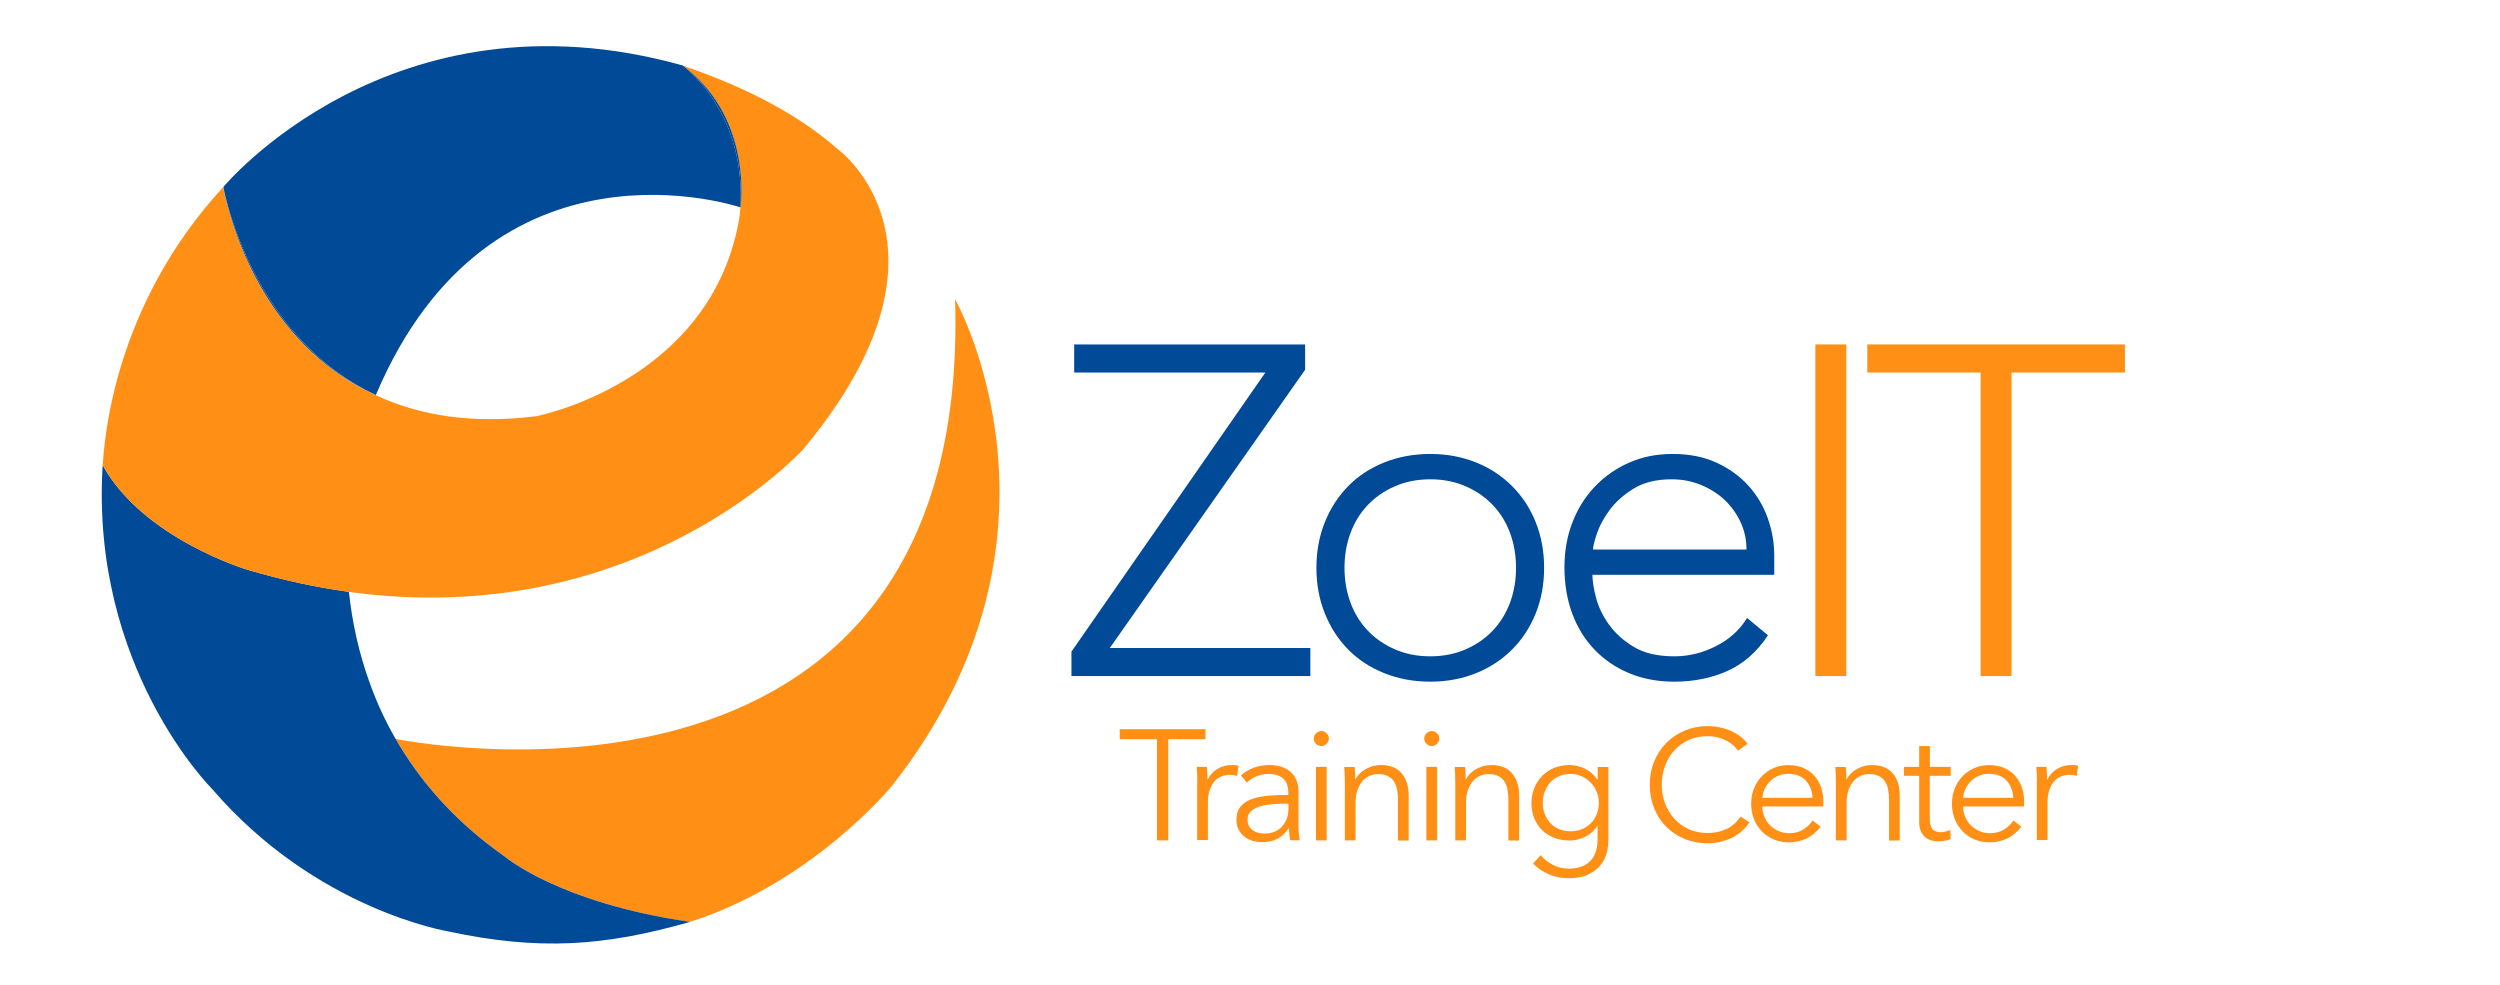 <?xml version="1.0" encoding="utf-8"?>
<!-- Generator: Adobe Illustrator 27.8.1, SVG Export Plug-In . SVG Version: 6.00 Build 0)  -->
<svg version="1.1" id="Capa_5" xmlns="http://www.w3.org/2000/svg" xmlns:xlink="http://www.w3.org/1999/xlink" x="0px" y="0px"
	 viewBox="0 0 2189.1 862.3" style="enable-background:new 0 0 2189.1 862.3;" xml:space="preserve">
<style type="text/css">
	.st0{fill:#FF9015;}
	.st1{fill:none;}
	.st2{fill:#004A98;}
</style>
<g>
	<path class="st0" d="M1315.3,277.6c0.1,0,0.2,0,0.4,0.1C1315.5,277.7,1315.4,277.7,1315.3,277.6L1315.3,277.6z"/>
</g>
<g>
	<g>
		<path class="st1" d="M329.1,345.9c0.9,0.4,1.7,0.8,2.6,1.2c36,16.3,81.4,24.4,138.3,17.2c0,0,151.3-29.5,177-170.8
			c0,0,1-4.4,1.4-12C648.4,181.6,430.2,107.3,329.1,345.9z"/>
	</g>
	<g>
		<path class="st1" d="M597.6,57.3c0.9,0.6,1.7,1.3,2.5,2C598.5,57.9,597.6,57.3,597.6,57.3z"/>
	</g>
	<g>
		<path class="st0" d="M603.3,807.6c0.2-0.1,0.3-0.1,0.5-0.2C603.6,807.5,603.4,807.5,603.3,807.6
			C603.2,807.6,603.3,807.6,603.3,807.6z"/>
	</g>
	<g>
		<path class="st0" d="M836.3,262c14.9,488.9-489.9,385-489.9,385c0,0,0,0,0,0c20.9,36.3,51.2,71.9,95.1,102.7
			c0,0,47.4,40.8,162.5,57.6c107.3-34.1,176.9-119,176.9-119C953.5,469.5,836.3,262,836.3,262z"/>
	</g>
	<g>
		<path class="st2" d="M604,807.4C604,807.4,604,807.4,604,807.4c-0.1,0-0.1,0-0.2,0.1C603.9,807.4,603.9,807.4,604,807.4z"/>
	</g>
	<g>
		<path class="st2" d="M441.5,749.7c-43.9-30.8-74.2-66.4-95.1-102.7c-9-15.6-16.2-31.3-21.9-46.9c-10.6-28.6-16.3-56.6-19-81.9
			c-28.3-3.9-58-10.2-89-19.4c0,0-91.2-27.2-126.6-91.5c-11,177.4,95.7,283.4,95.7,283.4c91.5,106.5,207.3,124.9,207.4,125
			c78.9,16.8,135.8,13,210.3-8.2c0.2-0.1,0.4-0.1,0.6-0.2c0.1,0,0.1,0,0.2-0.1C488.8,790.5,441.5,749.7,441.5,749.7z"/>
	</g>
	<g>
		<path class="st0" d="M216.5,498.9c31,9.2,60.7,15.5,89,19.4c253.8,34.9,398-125.1,398-125.1c147.2-176.9,30.6-262.1,30.5-262.3
			c-42.4-37.2-94.4-59-136.4-73.6c0,0,0.9,0.7,2.5,2c59.6,46.4,48.2,122.3,48.2,122.3c-0.4,7.5-1.4,12-1.4,12
			c-25.7,141.3-177,170.8-177,170.8c-56.9,7.2-102.3-0.9-138.3-17.2c-0.9-0.4-1.7-0.8-2.6-1.2c0,0,0,0,0,0
			c-99.5-45-127.6-153.7-132.7-177.6c-0.6-2.7-0.9-4.3-0.9-4.5C98.4,269.2,91.4,387.3,89.9,407.4
			C125.4,471.7,216.5,498.9,216.5,498.9z M729,139.4L729,139.4c-0.2-0.1-0.3-0.3-0.4-0.4C728.7,139.1,728.8,139.3,729,139.4z"/>
	</g>
	<g>
		<path class="st0" d="M729,139.4c-0.1-0.1-0.3-0.3-0.4-0.4C728.7,139.1,728.8,139.3,729,139.4L729,139.4z"/>
	</g>
	<g>
		<path class="st2" d="M329.1,345.9c101.1-238.6,319.3-164.3,319.3-164.3c4.1-74.4-37.4-113.4-48.2-122.3c-0.9-0.7-1.7-1.3-2.5-2
			c-255-71.3-402.1,106.4-402.1,106.4c0,0.2,0.3,1.8,0.9,4.7C201.7,191.6,231.2,300,329.1,345.9z"/>
	</g>
	<g>
		<path class="st2" d="M329.1,345.9C329.1,345.9,329.1,345.9,329.1,345.9C231.2,300,201.7,191.6,196.4,168.4
			C201.4,192.3,229.5,300.9,329.1,345.9z"/>
	</g>
	<g>
		<path class="st2" d="M648.4,181.6c0,0,11.4-75.9-48.2-122.3C610.9,68.1,652.5,107.2,648.4,181.6z"/>
	</g>
</g>
<g>
	<path class="st2" d="M938.2,570.6L1108,326.2H940.6v-24.6h202.2v22.2L971.8,567.4h175.6V592H938.2V570.6z"/>
	<path class="st2" d="M1152.7,497.2c0-14.5,2.5-27.8,7.4-40c4.9-12.2,11.8-22.7,20.5-31.6c8.7-8.9,19.3-15.8,31.6-20.7
		c12.3-4.9,25.7-7.4,40.2-7.4c14.5,0,27.8,2.5,40,7.4c12.2,4.9,22.7,11.8,31.6,20.7c8.9,8.9,15.8,19.4,20.7,31.6
		c4.9,12.2,7.4,25.5,7.4,40c0,14.5-2.5,27.8-7.4,40c-4.9,12.2-11.8,22.7-20.7,31.6c-8.9,8.9-19.4,15.8-31.6,20.7
		c-12.2,4.9-25.5,7.4-40,7.4c-14.5,0-27.9-2.5-40.2-7.4c-12.3-4.9-22.8-11.8-31.6-20.7c-8.8-8.9-15.6-19.4-20.5-31.6
		C1155.2,525,1152.7,511.7,1152.7,497.2z M1177.3,497.2c0,10.7,1.7,20.7,5.1,30.1c3.4,9.4,8.4,17.6,15,24.6
		c6.6,7,14.5,12.5,23.8,16.6c9.3,4.1,19.7,6.2,31.2,6.2c11.5,0,21.9-2.1,31.2-6.2c9.3-4.1,17.2-9.6,23.8-16.6
		c6.6-7,11.5-15.2,15-24.6c3.4-9.4,5.1-19.5,5.1-30.1c0-10.7-1.7-20.7-5.1-30.1c-3.4-9.4-8.4-17.6-15-24.6
		c-6.6-7-14.5-12.5-23.8-16.6c-9.3-4.1-19.7-6.2-31.2-6.2c-11.5,0-21.9,2.1-31.2,6.2c-9.3,4.1-17.2,9.6-23.8,16.6
		c-6.6,7-11.6,15.2-15,24.6C1179,476.5,1177.3,486.6,1177.3,497.2z"/>
	<path class="st2" d="M1548.1,556.3c-9.6,14.5-21.4,24.9-35.5,31.2c-14.1,6.3-29.6,9.4-46.6,9.4c-14.5,0-27.6-2.5-39.4-7.4
		c-11.8-4.9-21.9-11.8-30.4-20.7c-8.5-8.9-15-19.4-19.5-31.6c-4.5-12.2-6.8-25.6-6.8-40.4c0-14.2,2.3-27.3,7-39.4
		c4.6-12,11.2-22.5,19.7-31.4c8.5-8.9,18.5-15.9,29.9-20.9c11.5-5.1,24.2-7.6,38.1-7.6c14.5,0,27.3,2.5,38.4,7.6
		c11.1,5.1,20.4,11.8,27.9,20.1c7.5,8.3,13.2,17.8,17,28.5c3.8,10.7,5.7,21.5,5.7,32.4v17.2h-159.2c0,5.2,1,11.8,3.1,19.9
		c2.1,8.1,5.8,15.9,11.3,23.6c5.5,7.7,12.8,14.2,21.9,19.7c9.2,5.5,21,8.2,35.5,8.2c12.6,0,24.7-3,36.5-9
		c11.8-6,20.8-14.2,27.1-24.6L1548.1,556.3z M1529.3,481.2c0-8.5-1.7-16.4-5.1-23.8c-3.4-7.4-8.1-13.9-13.9-19.5
		c-5.9-5.6-12.9-10-20.9-13.3c-8.1-3.3-16.6-4.9-25.6-4.9c-13.4,0-24.5,2.7-33.4,8.2c-8.9,5.5-15.9,11.8-21.1,18.9
		c-5.2,7.1-8.9,14-11.1,20.7c-2.2,6.7-3.3,11.3-3.3,13.7H1529.3z"/>
	<path class="st0" d="M1589.6,301.6h27.1V592h-27.1V301.6z"/>
	<path class="st0" d="M1734.4,326.2h-99.3v-24.6h225.6v24.6h-99.3V592h-27.1V326.2z"/>
</g>
<g>
	<path class="st0" d="M1023,735.9h-9.9v-88.6h-32.6v-8.8h75.1v8.8H1023V735.9z"/>
	<path class="st0" d="M1048.3,678.9c-0.1-2.8-0.2-5.2-0.4-7.4h8.9c0.2,1.7,0.3,3.7,0.4,5.8c0.1,2.1,0.1,3.9,0.1,5.2h0.3
		c1.8-3.8,4.6-6.8,8.3-9.1c3.7-2.3,7.8-3.5,12.4-3.5c1.2,0,2.3,0,3.2,0.1c1,0.1,1.9,0.3,3,0.5l-1.2,8.9c-0.6-0.2-1.5-0.4-2.8-0.6
		c-1.3-0.2-2.6-0.3-3.9-0.3c-2.5,0-4.9,0.5-7.2,1.4c-2.3,0.9-4.3,2.4-6,4.3c-1.7,2-3.1,4.5-4.1,7.5c-1.1,3.1-1.6,6.8-1.6,11v32.9
		h-9.4v-50.2C1048.5,683.9,1048.4,681.7,1048.3,678.9z"/>
	<path class="st0" d="M1128.1,694.2c0-5.6-1.5-9.7-4.4-12.4c-2.9-2.7-7.2-4.1-12.8-4.1c-3.9,0-7.4,0.7-10.7,2.1
		c-3.3,1.4-6.1,3.2-8.4,5.5l-5.2-6.2c2.7-2.7,6.2-4.9,10.5-6.6c4.4-1.7,9.3-2.6,14.8-2.6c3.5,0,6.7,0.5,9.8,1.4c3,1,5.7,2.4,8,4.3
		c2.3,1.9,4.1,4.4,5.4,7.3c1.3,2.9,1.9,6.4,1.9,10.3v28.2c0,2.5,0.1,5,0.3,7.7c0.2,2.7,0.5,4.9,0.8,6.7h-8.4
		c-0.3-1.6-0.5-3.3-0.7-5.1c-0.2-1.8-0.3-3.6-0.3-5.4h-0.3c-2.9,4.3-6.3,7.4-10,9.3c-3.7,1.9-8.2,2.8-13.4,2.8c-2.5,0-5-0.3-7.6-1
		c-2.6-0.7-5-1.8-7.2-3.4c-2.2-1.6-3.9-3.6-5.4-6.1c-1.4-2.5-2.1-5.5-2.1-9.1c0-5,1.3-8.9,3.8-11.8c2.5-2.9,5.9-5.1,10.1-6.5
		c4.2-1.4,9.1-2.3,14.5-2.8c5.5-0.4,11.1-0.6,17-0.6V694.2z M1125.4,703.7c-3.9,0-7.7,0.2-11.6,0.5c-3.9,0.3-7.4,1-10.6,1.9
		c-3.2,1-5.8,2.4-7.8,4.2c-2,1.8-3,4.3-3,7.3c0,2.3,0.4,4.2,1.3,5.8c0.9,1.6,2,2.8,3.5,3.8c1.5,1,3.1,1.7,4.9,2.1
		c1.8,0.4,3.6,0.6,5.4,0.6c3.3,0,6.2-0.6,8.8-1.7c2.6-1.1,4.7-2.7,6.5-4.7c1.7-2,3.1-4.2,4-6.8c0.9-2.6,1.4-5.3,1.4-8.1v-4.8H1125.4
		z"/>
	<path class="st0" d="M1163.6,646.7c0,1.9-0.7,3.5-2.1,4.7c-1.4,1.2-2.9,1.9-4.5,1.9s-3.2-0.6-4.5-1.9c-1.4-1.2-2.1-2.8-2.1-4.7
		c0-1.9,0.7-3.5,2.1-4.7c1.4-1.2,2.9-1.9,4.5-1.9s3.2,0.6,4.5,1.9C1162.9,643.2,1163.6,644.8,1163.6,646.7z M1161.7,735.9h-9.4
		v-64.4h9.4V735.9z"/>
	<path class="st0" d="M1186.2,671.5c0.2,1.7,0.3,3.7,0.4,5.8c0.1,2.1,0.1,3.9,0.1,5.2h0.3c1.8-3.8,4.8-6.8,8.9-9.1
		c4.1-2.3,8.5-3.5,13.1-3.5c8.2,0,14.3,2.4,18.4,7.3c4.1,4.9,6.1,11.3,6.1,19.3v39.5h-9.4v-35.6c0-3.4-0.3-6.5-0.8-9.2
		c-0.6-2.8-1.5-5.1-2.8-7.1c-1.3-2-3.1-3.5-5.4-4.6c-2.2-1.1-5.1-1.7-8.5-1.7c-2.5,0-4.9,0.5-7.2,1.5c-2.3,1-4.4,2.5-6.3,4.6
		c-1.8,2.1-3.3,4.7-4.4,7.8c-1.1,3.2-1.7,6.9-1.7,11.2v33h-9.4v-50.2c0-1.7,0-4-0.1-6.7c-0.1-2.8-0.2-5.2-0.4-7.4H1186.2z"/>
	<path class="st0" d="M1260.3,646.7c0,1.9-0.7,3.5-2.1,4.7c-1.4,1.2-2.9,1.9-4.5,1.9s-3.2-0.6-4.5-1.9c-1.4-1.2-2.1-2.8-2.1-4.7
		c0-1.9,0.7-3.5,2.1-4.7c1.4-1.2,2.9-1.9,4.5-1.9s3.2,0.6,4.5,1.9C1259.6,643.2,1260.3,644.8,1260.3,646.7z M1258.4,735.9h-9.4
		v-64.4h9.4V735.9z"/>
	<path class="st0" d="M1282.9,671.5c0.2,1.7,0.3,3.7,0.4,5.8c0.1,2.1,0.1,3.9,0.1,5.2h0.3c1.8-3.8,4.8-6.8,8.9-9.1
		c4.1-2.3,8.5-3.5,13.1-3.5c8.2,0,14.3,2.4,18.4,7.3c4.1,4.9,6.1,11.3,6.1,19.3v39.5h-9.4v-35.6c0-3.4-0.3-6.5-0.8-9.2
		c-0.5-2.8-1.5-5.1-2.8-7.1c-1.3-2-3.1-3.5-5.4-4.6c-2.2-1.1-5.1-1.7-8.5-1.7c-2.5,0-4.9,0.5-7.2,1.5c-2.3,1-4.4,2.5-6.3,4.6
		c-1.8,2.1-3.3,4.7-4.4,7.8c-1.1,3.2-1.7,6.9-1.7,11.2v33h-9.4v-50.2c0-1.7,0-4-0.1-6.7c-0.1-2.8-0.2-5.2-0.4-7.4H1282.9z"/>
	<path class="st0" d="M1349.1,748.8c2.6,3.3,6.1,6.1,10.5,8.4c4.4,2.3,9.1,3.4,14.1,3.4c4.6,0,8.5-0.7,11.7-2
		c3.2-1.3,5.8-3.1,7.8-5.4c2-2.3,3.4-5,4.3-8c0.9-3.1,1.4-6.4,1.4-9.8v-12.1h-0.3c-2.5,4-6,7.2-10.5,9.4c-4.5,2.2-9.1,3.3-13.8,3.3
		c-5,0-9.6-0.8-13.7-2.5c-4.1-1.7-7.6-3.9-10.5-6.8c-2.9-2.9-5.1-6.4-6.7-10.4c-1.6-4-2.4-8.4-2.4-13.1c0-4.6,0.8-8.9,2.4-12.9
		c1.6-4,3.9-7.6,6.7-10.6c2.9-3,6.4-5.4,10.5-7.2c4.1-1.7,8.6-2.6,13.7-2.6c4.7,0,9.3,1.1,13.8,3.3c4.5,2.2,8,5.4,10.6,9.5h0.3
		v-11.1h9.4v63.8c0,3.5-0.5,7.2-1.4,11.1c-1,3.9-2.8,7.6-5.4,10.9c-2.6,3.3-6.2,6.1-10.7,8.3c-4.5,2.2-10.3,3.3-17.5,3.3
		c-6,0-11.6-1.1-17.1-3.4c-5.4-2.3-10-5.5-13.9-9.5L1349.1,748.8z M1350.9,702.9c0,3.4,0.5,6.6,1.7,9.6c1.1,3,2.7,5.7,4.7,8
		c2.1,2.3,4.6,4.1,7.6,5.4c3,1.3,6.5,2,10.3,2c3.6,0,6.9-0.6,9.9-1.8c3-1.2,5.6-2.9,7.8-5.1c2.2-2.2,3.9-4.8,5.2-7.9
		c1.2-3.1,1.9-6.5,1.9-10.2c0-3.4-0.6-6.6-1.9-9.6c-1.2-3-3-5.7-5.2-8c-2.2-2.3-4.8-4.1-7.8-5.5c-3-1.4-6.3-2.1-9.9-2.1
		c-3.9,0-7.3,0.7-10.3,2.1c-3,1.4-5.6,3.2-7.6,5.5c-2.1,2.3-3.6,5-4.7,8C1351.4,696.3,1350.9,699.5,1350.9,702.9z"/>
	<path class="st0" d="M1531.9,720.1c-1.7,2.5-3.6,4.8-6,7c-2.3,2.2-5,4.1-8.1,5.8c-3.1,1.7-6.5,3-10.2,4c-3.7,1-7.8,1.5-12.2,1.5
		c-7.3,0-14.1-1.3-20.4-3.9c-6.2-2.6-11.6-6.1-16.1-10.7c-4.5-4.5-8-9.9-10.5-16.2c-2.5-6.2-3.8-13.1-3.8-20.5s1.3-14.3,3.9-20.5
		c2.6-6.2,6.1-11.6,10.7-16.2c4.5-4.5,9.9-8.1,16.1-10.7c6.2-2.6,12.9-3.9,20.2-3.9c3.6,0,7.1,0.4,10.5,1.1c3.4,0.7,6.7,1.8,9.7,3.1
		c3,1.4,5.8,3,8.3,4.9c2.5,1.9,4.5,4,6.2,6.4l-8.3,6.1c-1-1.6-2.4-3.1-4.1-4.7c-1.7-1.6-3.7-2.9-6-4.1c-2.3-1.2-4.8-2.2-7.5-2.9
		c-2.7-0.7-5.6-1.1-8.7-1.1c-6.3,0-12,1.1-17,3.4c-5,2.3-9.2,5.4-12.7,9.3c-3.5,3.9-6.1,8.4-8,13.5c-1.8,5.1-2.8,10.5-2.8,16.2
		c0,5.7,0.9,11.1,2.8,16.2c1.9,5.1,4.6,9.6,8,13.5c3.5,3.9,7.7,7,12.7,9.3c5,2.3,10.6,3.4,16.9,3.4c5.6,0,10.9-1.1,16-3.4
		c5-2.3,9.3-6,12.7-11L1531.9,720.1z"/>
	<path class="st0" d="M1596.6,701.8c0,0.6,0,1.3,0,2.1c0,0.7,0,1.5-0.1,2.3h-53.4c0.1,3.2,0.7,6.2,1.9,9.1c1.2,2.8,2.8,5.3,5,7.4
		c2.1,2.1,4.6,3.8,7.4,5c2.8,1.2,5.9,1.9,9.2,1.9c4.9,0,9.1-1.1,12.6-3.4c3.5-2.2,6.2-4.8,8-7.8l7,5.5c-3.9,4.9-8.1,8.3-12.7,10.5
		c-4.6,2.1-9.6,3.2-14.9,3.2c-4.8,0-9.2-0.8-13.3-2.5c-4.1-1.7-7.6-4.1-10.5-7.1c-2.9-3-5.3-6.6-6.9-10.7c-1.7-4.1-2.5-8.6-2.5-13.5
		c0-4.9,0.8-9.4,2.5-13.5c1.7-4.1,3.9-7.7,6.9-10.7c2.9-3,6.4-5.4,10.3-7.1c3.9-1.7,8.2-2.5,12.8-2.5c5,0,9.5,0.8,13.3,2.5
		c3.9,1.7,7.1,4,9.6,6.9c2.6,2.9,4.5,6.3,5.8,10.1C1595.9,693.2,1596.6,697.4,1596.6,701.8z M1587.1,698.7
		c-0.3-6.1-2.2-11.1-5.8-15.1c-3.6-4-8.8-6-15.5-6c-3.1,0-6,0.6-8.7,1.7c-2.7,1.1-5,2.7-7,4.7c-2,2-3.6,4.2-4.8,6.7
		c-1.2,2.5-1.9,5.2-2.1,7.9H1587.1z"/>
	<path class="st0" d="M1616.2,671.5c0.2,1.7,0.3,3.7,0.4,5.8c0.1,2.1,0.1,3.9,0.1,5.2h0.3c1.8-3.8,4.8-6.8,8.9-9.1
		c4.1-2.3,8.5-3.5,13.1-3.5c8.2,0,14.3,2.4,18.4,7.3c4.1,4.9,6.1,11.3,6.1,19.3v39.5h-9.4v-35.6c0-3.4-0.3-6.5-0.8-9.2
		c-0.5-2.8-1.5-5.1-2.8-7.1c-1.3-2-3.1-3.5-5.4-4.6c-2.2-1.1-5.1-1.7-8.5-1.7c-2.5,0-4.9,0.5-7.2,1.5c-2.3,1-4.4,2.5-6.3,4.6
		c-1.8,2.1-3.3,4.7-4.4,7.8c-1.1,3.2-1.7,6.9-1.7,11.2v33h-9.4v-50.2c0-1.7,0-4-0.1-6.7c-0.1-2.8-0.2-5.2-0.4-7.4H1616.2z"/>
	<path class="st0" d="M1708,679.3h-18.2v37.6c0,2.4,0.2,4.4,0.7,5.9c0.5,1.6,1.1,2.8,2,3.6c0.9,0.9,1.9,1.5,3.1,1.8
		c1.2,0.3,2.5,0.5,3.9,0.5c1.3,0,2.6-0.2,4.1-0.5c1.4-0.4,2.8-0.9,4.1-1.5l0.4,8.1c-1.7,0.6-3.4,1.1-5.2,1.4
		c-1.8,0.3-3.7,0.5-5.8,0.5c-1.7,0-3.6-0.2-5.5-0.7c-1.9-0.5-3.7-1.3-5.4-2.6c-1.7-1.3-3-3-4.1-5.2c-1.1-2.2-1.6-5.1-1.6-8.7v-40.2
		h-13.3v-7.8h13.3v-18.2h9.4v18.2h18.2V679.3z"/>
	<path class="st0" d="M1772.4,701.8c0,0.6,0,1.3,0,2.1c0,0.7,0,1.5-0.1,2.3h-53.4c0.1,3.2,0.7,6.2,1.9,9.1c1.2,2.8,2.8,5.3,5,7.4
		c2.1,2.1,4.6,3.8,7.4,5c2.8,1.2,5.9,1.9,9.2,1.9c4.9,0,9.1-1.1,12.6-3.4c3.5-2.2,6.2-4.8,8-7.8l7,5.5c-3.9,4.9-8.1,8.3-12.7,10.5
		c-4.6,2.1-9.6,3.2-14.9,3.2c-4.8,0-9.2-0.8-13.3-2.5c-4.1-1.7-7.6-4.1-10.5-7.1c-2.9-3-5.3-6.6-6.9-10.7c-1.7-4.1-2.5-8.6-2.5-13.5
		c0-4.9,0.8-9.4,2.5-13.5c1.7-4.1,3.9-7.7,6.9-10.7c2.9-3,6.4-5.4,10.3-7.1c3.9-1.7,8.2-2.5,12.8-2.5c5,0,9.5,0.8,13.3,2.5
		c3.9,1.7,7.1,4,9.6,6.9c2.6,2.9,4.5,6.3,5.8,10.1C1771.7,693.2,1772.4,697.4,1772.4,701.8z M1762.9,698.7
		c-0.3-6.1-2.2-11.1-5.8-15.1c-3.6-4-8.8-6-15.5-6c-3.1,0-6,0.6-8.7,1.7c-2.7,1.1-5,2.7-7,4.7c-2,2-3.6,4.2-4.8,6.7
		c-1.2,2.5-1.9,5.2-2.1,7.9H1762.9z"/>
	<path class="st0" d="M1783.5,678.9c-0.1-2.8-0.2-5.2-0.4-7.4h8.9c0.2,1.7,0.3,3.7,0.4,5.8c0.1,2.1,0.1,3.9,0.1,5.2h0.3
		c1.8-3.8,4.6-6.8,8.3-9.1c3.7-2.3,7.8-3.5,12.4-3.5c1.2,0,2.3,0,3.2,0.1c1,0.1,1.9,0.3,3,0.5l-1.2,8.9c-0.5-0.2-1.5-0.4-2.8-0.6
		c-1.3-0.2-2.6-0.3-3.9-0.3c-2.5,0-4.9,0.5-7.2,1.4c-2.3,0.9-4.3,2.4-6,4.3c-1.7,2-3.1,4.5-4.1,7.5c-1.1,3.1-1.6,6.8-1.6,11v32.9
		h-9.4v-50.2C1783.7,683.9,1783.6,681.7,1783.5,678.9z"/>
</g>
</svg>

